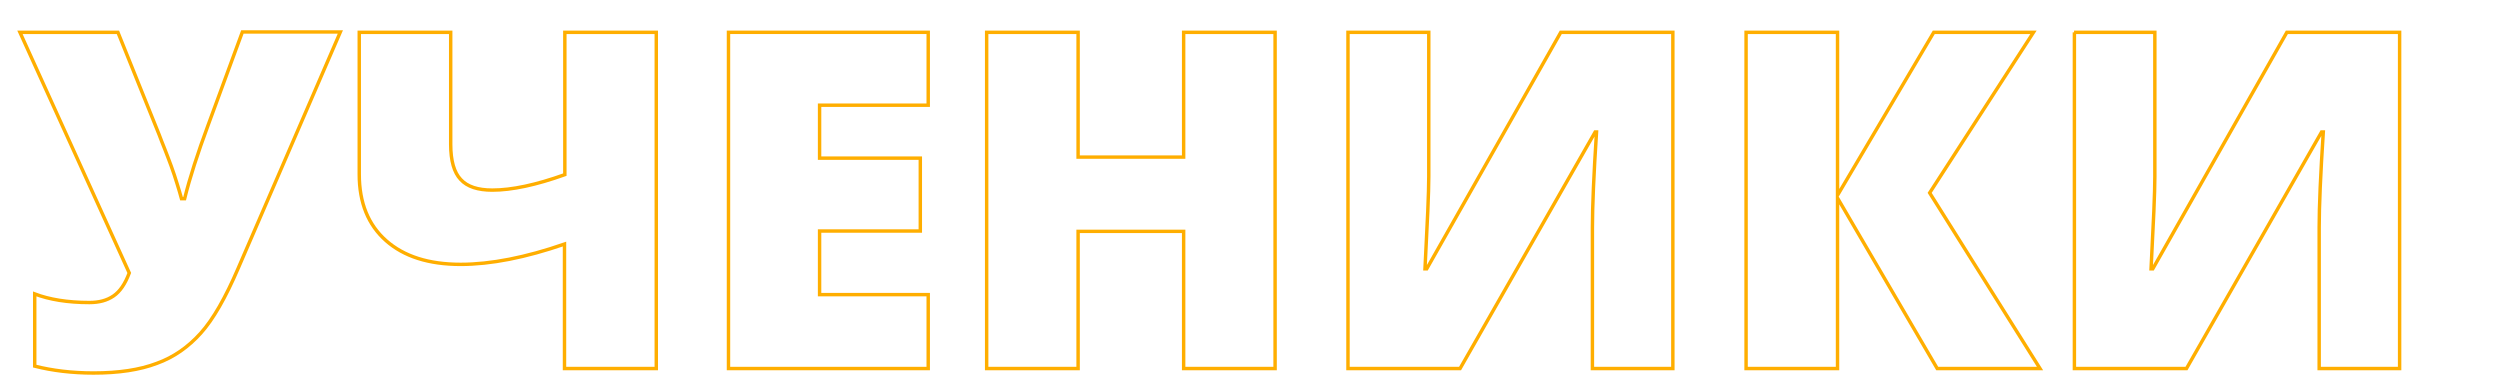 <?xml version="1.0" encoding="UTF-8"?> <!-- Generator: Adobe Illustrator 24.0.1, SVG Export Plug-In . SVG Version: 6.00 Build 0) --> <svg xmlns="http://www.w3.org/2000/svg" xmlns:xlink="http://www.w3.org/1999/xlink" id="Layer_1" x="0px" y="0px" viewBox="0 0 727.2 112.1" style="enable-background:new 0 0 727.2 112.1;" xml:space="preserve"> <style type="text/css"> .st0{fill:none;stroke:#FFAE00;} </style> <g> <path class="st0" d="M27.2,108.5c-6.2,0-12-0.7-17.1-2v-21C14.3,87.1,19.6,88,26,88c2.8,0,5.1-0.6,7-1.9c1.9-1.3,3.4-3.5,4.6-6.7 L5.8,9.4h28.5l12,29.8c0.4,1.2,1,2.5,1.6,4.1c0.6,1.6,1.3,3.3,1.9,5c0.6,1.7,1.2,3.4,1.7,5.1c0.5,1.7,1,3.2,1.3,4.4h0.9 c1.5-6.1,3.8-13.2,6.8-21.3l10-27.2H99L69.3,78c-3.7,8.6-7.3,14.9-10.9,18.9c-3.6,4-7.8,7-12.8,8.8 C40.6,107.6,34.5,108.5,27.2,108.5z"></path> <path class="st0" d="M190.8,107.2h-26.6V71c-11.3,3.9-21.4,5.9-30.2,5.9c-9.3,0-16.5-2.3-21.7-6.9c-5.2-4.6-7.8-11-7.8-19.3V9.4 h26.6v32.6c0,4.8,1,8.2,2.9,10.2c1.9,2.1,5,3.1,9.2,3.1c5.7,0,12.7-1.5,21.1-4.5V9.4h26.6V107.2z"></path> <path class="st0" d="M270,107.2h-58.1V9.4H270v21.2h-31.6V46h29.3v21.2h-29.3v18.5H270V107.2z"></path> <path class="st0" d="M370.9,107.2h-26.6V67.3h-30.7v39.9h-26.6V9.4h26.6v36.3h30.7V9.4h26.6V107.2z"></path> <path class="st0" d="M392.1,9.4h23.5v42c0,4.5-0.4,13.4-1.1,26.8h0.5l39-68.8h32.6v97.8h-23.4V66.2c0-6.2,0.4-15.5,1.2-27.8H464 l-39.3,68.8h-32.6V9.4z"></path> <path class="st0" d="M593.4,107.2h-29.9l-29-49.6v49.6h-26.6V9.4h26.6v47.4l28-47.4h29l-30.2,46.7L593.4,107.2z"></path> <path class="st0" d="M603.3,9.4h23.5v42c0,4.5-0.4,13.4-1.1,26.8h0.5l39-68.8H698v97.8h-23.4V66.2c0-6.2,0.4-15.5,1.2-27.8h-0.5 l-39.3,68.8h-32.6V9.4z"></path> </g> </svg> 